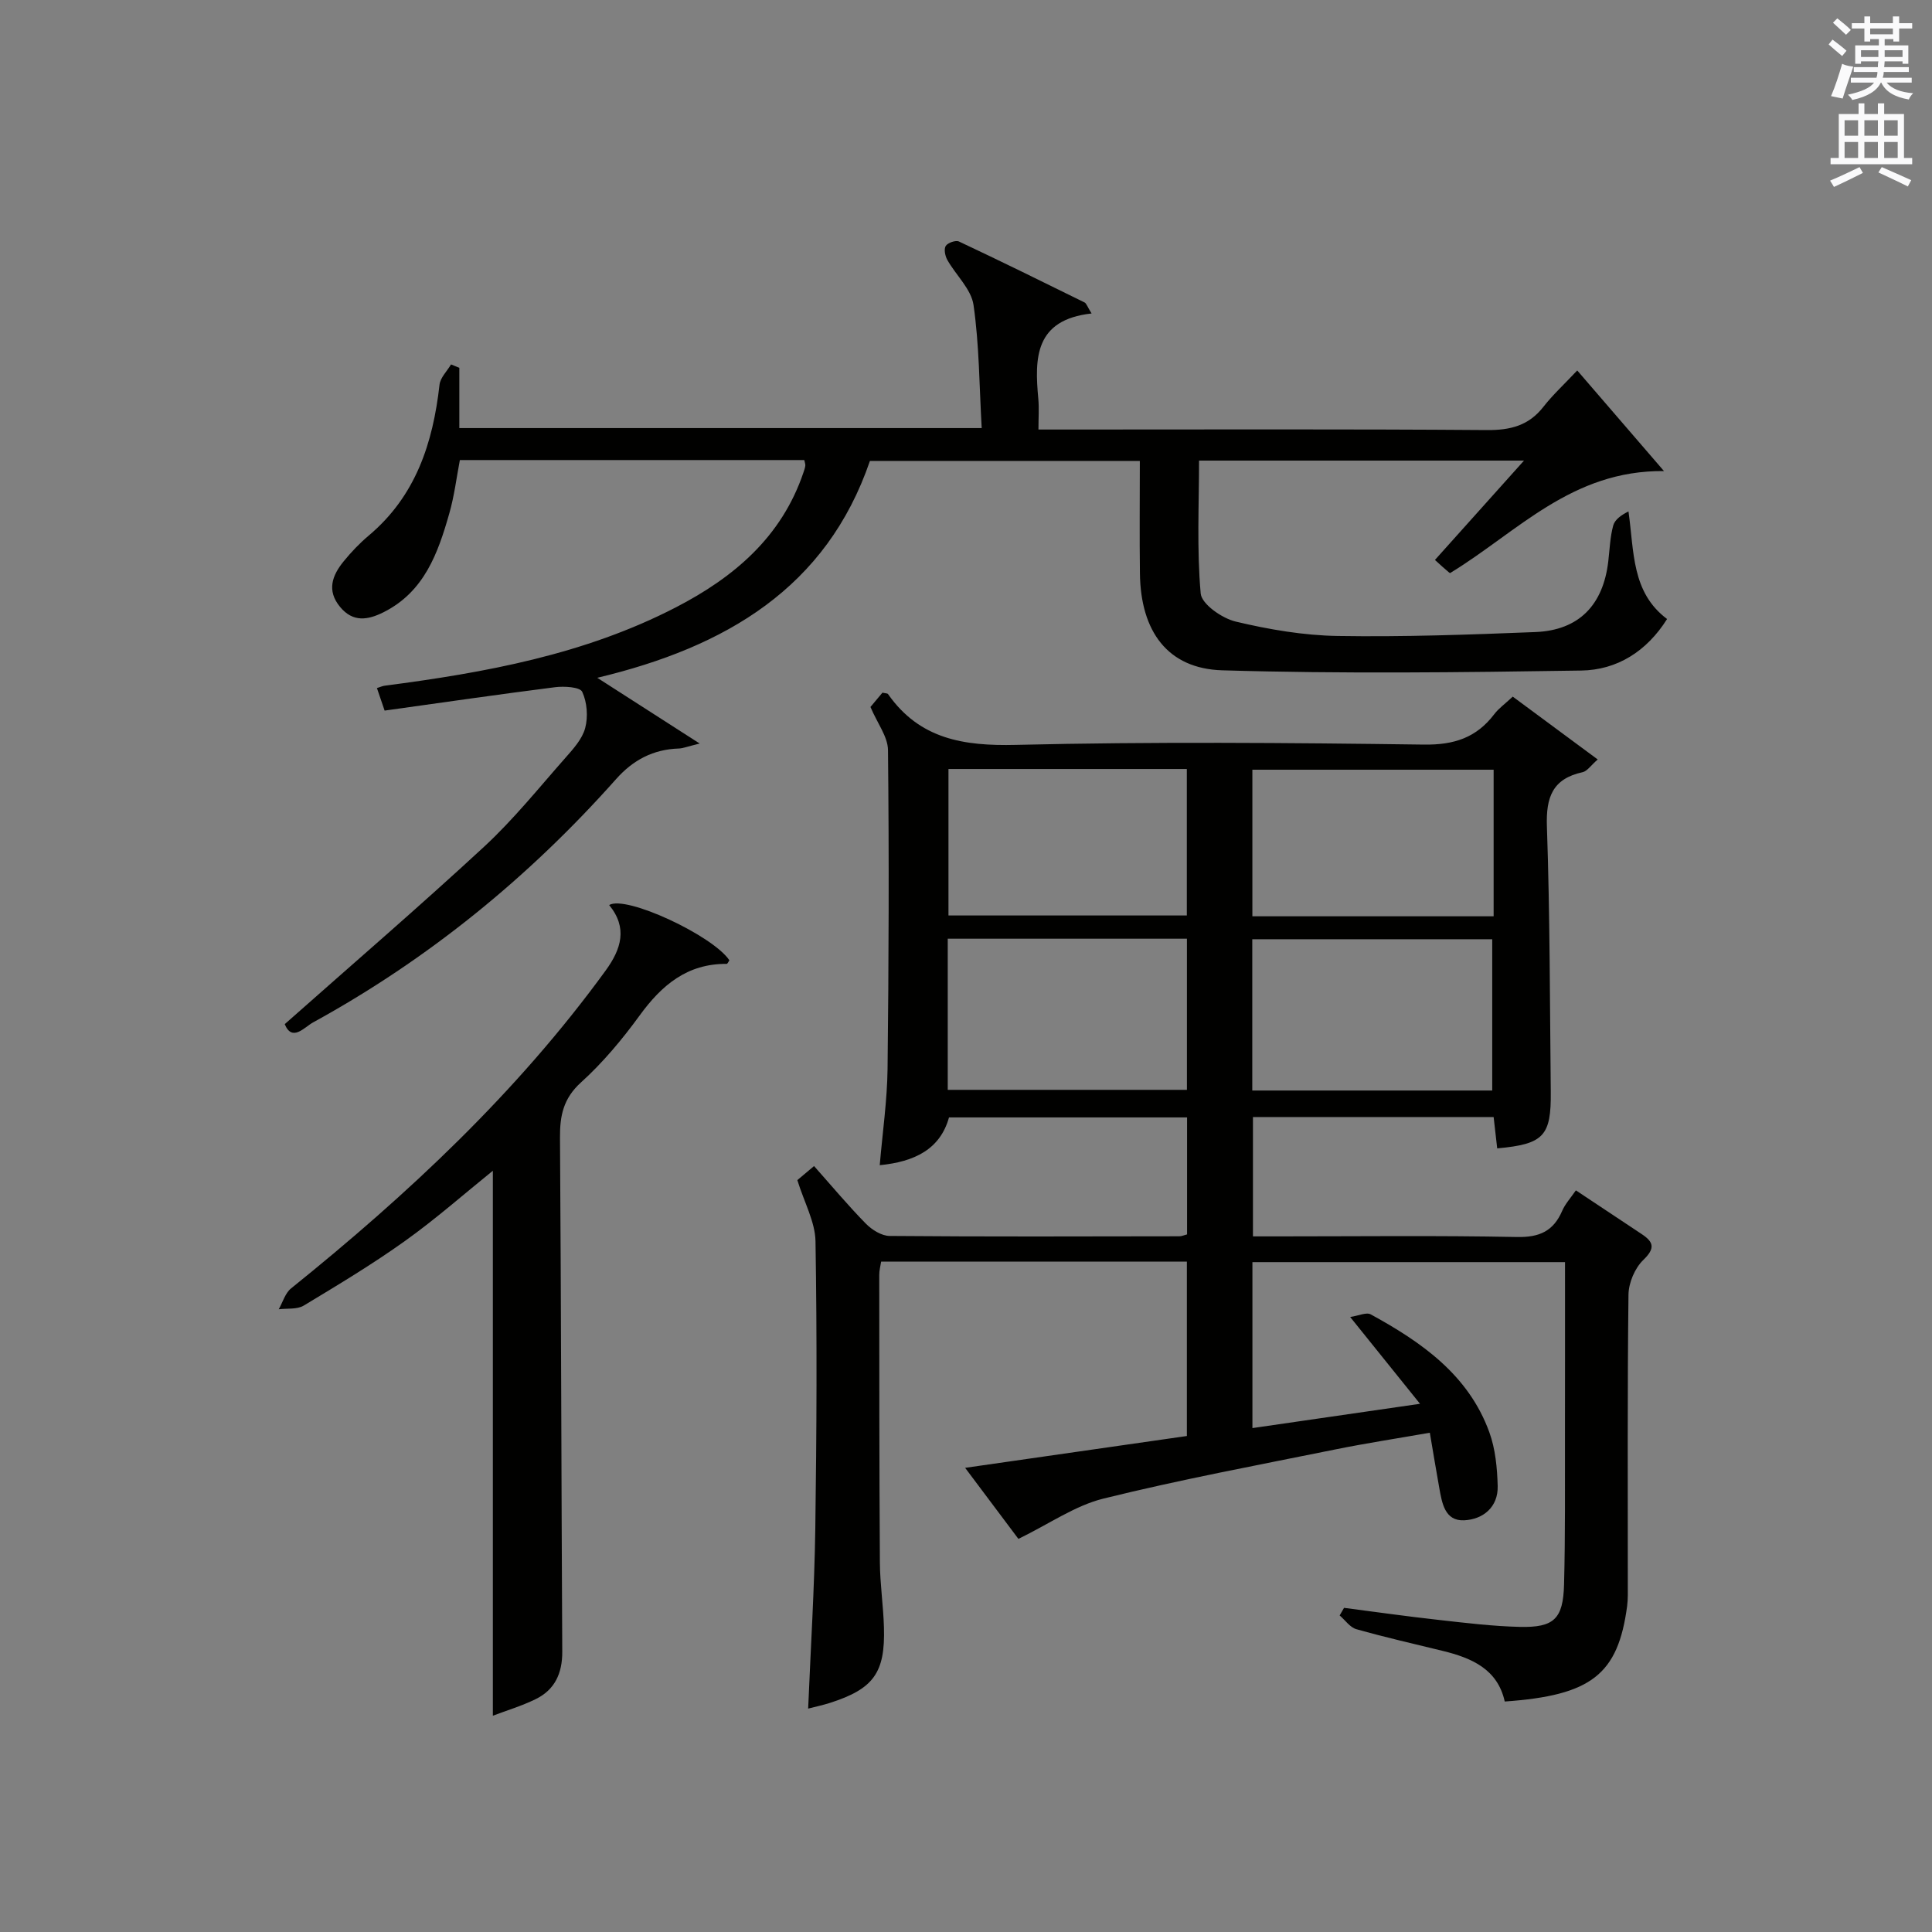 <?xml version="1.0" encoding="utf-8"?>
<!-- Generator: Adobe Illustrator 22.0.0, SVG Export Plug-In . SVG Version: 6.00 Build 0)  -->
<svg version="1.1" id="漢-ZDIC-典" xmlns="http://www.w3.org/2000/svg" xmlns:xlink="http://www.w3.org/1999/xlink" x="0px" y="0px"
	 viewBox="0 0 400 400" style="enable-background:new 0 0 400 400;" xml:space="preserve">
<rect x="0" y="0" width="400" height="400" fill="#808080" stroke="none"/>
<style type="text/css">
	.st1{fill:#010100;}
	.st2{fill:#fafafb;}
</style>
<g>
	
	<path class="st1" d="M165.08,244.33c0.61-0.52,1.85-1.56,3.46-2.91c3.66,4.12,7.05,8.18,10.74,11.94c1.25,1.27,3.25,2.52,4.92,2.53
		c19.99,0.17,39.99,0.1,59.98,0.07c0.46,0,0.92-0.22,1.59-0.39c0-8,0-15.93,0-24.22c-16.27,0-32.52,0-49.29,0
		c-1.84,6.62-7.16,9.18-14.34,9.89c0.58-6.82,1.54-13.38,1.62-19.95c0.25-21.99,0.32-43.99,0.09-65.98
		c-0.03-2.79-2.2-5.55-3.63-8.94c0.48-0.58,1.51-1.81,2.48-2.96c0.58,0.14,1.03,0.11,1.16,0.3c6.54,9.32,15.65,10.77,26.47,10.51
		c28.14-0.67,56.32-0.44,84.47-0.06c6.27,0.09,10.89-1.44,14.59-6.32c0.89-1.17,2.15-2.06,3.81-3.61
		c5.59,4.13,11.36,8.41,17.59,13.01c-1.47,1.28-2.19,2.43-3.12,2.63c-6.22,1.36-7.61,5.15-7.4,11.23c0.63,18.3,0.61,36.61,0.8,54.93
		c0.1,9.19-1.46,10.85-11.09,11.73c-0.24-2.07-0.48-4.14-0.74-6.49c-16.58,0-33.01,0-49.83,0c0,7.94,0,15.99,0,24.71
		c1.67,0,3.43,0,5.19,0c16.5,0,33-0.2,49.49,0.13c4.64,0.09,7.53-1.22,9.34-5.41c0.63-1.46,1.78-2.7,2.84-4.25
		c4.78,3.18,9.2,6.12,13.62,9.05c2.49,1.65,2.85,2.94,0.34,5.36c-1.75,1.69-3.04,4.73-3.07,7.19c-0.24,19.99-0.13,39.99-0.14,59.98
		c0,1.5,0.05,3.01-0.14,4.49c-1.89,14.16-7.38,18.5-25.34,19.76c-1.48-6.7-6.82-9.01-12.84-10.48c-5.97-1.46-11.96-2.82-17.87-4.49
		c-1.32-0.37-2.32-1.87-3.47-2.85c0.3-0.52,0.61-1.05,0.91-1.57c6.52,0.84,13.02,1.77,19.55,2.49c5.61,0.63,11.24,1.32,16.87,1.45
		c7.05,0.16,8.94-1.65,9.13-8.77c0.27-10.32,0.17-20.66,0.19-30.99c0.02-11.81,0.01-23.62,0.01-35.76c-21.68,0-43.06,0-64.72,0
		c0,11.33,0,22.58,0,34.36c11.23-1.63,22.29-3.23,34.7-5.03c-4.96-6.16-9.36-11.64-14.46-17.97c1.72-0.25,3.34-1.04,4.26-0.54
		c10.52,5.75,20.24,12.52,24.55,24.4c1.26,3.47,1.63,7.4,1.73,11.14c0.11,4.37-3.03,6.9-6.93,7.09c-4.03,0.19-4.6-3.58-5.17-6.74
		c-0.64-3.57-1.23-7.15-1.95-11.39c-6.78,1.19-13.13,2.16-19.42,3.43c-16.09,3.26-32.24,6.27-48.17,10.21
		c-5.88,1.46-11.19,5.23-17.59,8.34c-2.88-3.83-6.61-8.82-11.03-14.71c15.75-2.26,30.71-4.41,45.91-6.59c0-12.08,0-23.97,0-36.11
		c-21.14,0-42.07,0-63.3,0c-0.14,0.91-0.4,1.84-0.39,2.78c0.01,19.83,0,39.66,0.13,59.48c0.03,4.48,0.71,8.95,0.84,13.44
		c0.29,9.44-2.15,12.77-11.19,15.67c-1.42,0.45-2.88,0.76-4.5,1.18c0.52-12.51,1.3-24.9,1.48-37.3c0.28-19.82,0.37-39.66,0.04-59.48
		C168.76,252.96,166.51,248.95,165.08,244.33z M308.95,225.78c0-10.77,0-21.18,0-31.32c-17.01,0-33.37,0-49.68,0
		c0,10.63,0,20.87,0,31.32C275.93,225.78,292.33,225.78,308.95,225.78z M196.22,225.64c16.82,0,33.17,0,49.52,0
		c0-10.6,0-20.83,0-31.29c-16.6,0-32.95,0-49.52,0C196.22,204.88,196.22,215.12,196.22,225.64z M309.24,189.71
		c0-10.21,0-20.27,0-30.35c-16.85,0-33.42,0-49.95,0c0,10.28,0,20.21,0,30.35C276.01,189.71,292.45,189.71,309.24,189.71z
		 M196.37,159.21c0,10.4,0,20.42,0,30.33c16.72,0,33.07,0,49.35,0c0-10.31,0-20.21,0-30.33
		C229.21,159.21,212.98,159.21,196.37,159.21z"/>
	<path class="st1" d="M226,64.9c-11.79,1.31-11.81,9.23-11.03,17.66c0.18,1.94,0.03,3.92,0.03,6.37c2.28,0,4.07,0,5.85,0
		c29,0,58-0.11,86.99,0.11c4.86,0.04,8.66-0.91,11.71-4.82c1.94-2.48,4.29-4.64,7-7.52c5.96,6.91,11.58,13.42,17.96,20.83
		c-19.12-0.19-30.28,12.57-44.17,21.05c0.27,0.02-0.13,0.11-0.31-0.04c-0.88-0.72-1.71-1.5-2.94-2.61
		c6.05-6.75,11.96-13.34,18.44-20.57c-22.86,0-44.77,0-67.28,0c0,9.08-0.48,18.36,0.34,27.51c0.2,2.21,4.41,5.14,7.24,5.82
		c6.9,1.64,14.06,2.87,21.14,2.98c13.63,0.22,27.28-0.27,40.91-0.81c9-0.36,14.05-5.57,15.1-14.67c0.29-2.48,0.37-5.01,1.02-7.39
		c0.34-1.24,1.71-2.2,3.16-2.91c1.19,8.42,0.62,16.74,7.99,22.27c-4.23,6.72-10.37,10.56-17.79,10.67
		c-24.77,0.38-49.56,0.69-74.31-0.05c-11.32-0.34-16.89-8.08-17.04-20.03c-0.1-7.65-0.02-15.3-0.02-23.32c-18.69,0-37.1,0-55.88,0
		c-9,26.25-29.75,38.52-56.45,44.9c7.2,4.62,13.58,8.72,21.2,13.61c-2.58,0.63-3.44,1-4.3,1.03c-5.3,0.17-9.48,2.36-13.01,6.34
		c-18.07,20.33-38.88,37.28-62.75,50.38c-1.8,0.99-4.31,4.09-5.85,0.35c13.95-12.36,27.83-24.3,41.26-36.72
		c6.09-5.63,11.34-12.18,16.85-18.42c1.64-1.86,3.5-3.91,4.1-6.18c0.62-2.34,0.39-5.33-0.62-7.49c-0.47-1-3.74-1.19-5.63-0.95
		c-11.69,1.48-23.35,3.18-35.28,4.84c-0.64-1.87-1.1-3.21-1.59-4.66c0.71-0.23,1.14-0.43,1.58-0.49c20.83-2.71,41.4-6.45,60.3-16.22
		c12.01-6.2,21.9-14.55,26.42-27.91c0.16-0.47,0.33-0.94,0.39-1.43c0.04-0.31-0.11-0.64-0.21-1.16c-23.59,0-47.22,0-71.31,0
		c-0.7,3.66-1.15,7.42-2.18,11.02c-2.34,8.24-5.18,16.26-13.63,20.49c-3.24,1.62-6.31,2.13-8.98-1.09
		c-2.83-3.41-1.64-6.54,0.73-9.45c1.57-1.93,3.32-3.76,5.22-5.36c9.71-8.17,13.27-19.13,14.63-31.22c0.17-1.47,1.56-2.79,2.38-4.19
		c0.57,0.23,1.14,0.47,1.72,0.7c0,4.09,0,8.17,0,12.48c36.06,0,71.62,0,108.15,0c-0.5-8.72-0.5-17.18-1.69-25.47
		c-0.47-3.3-3.65-6.19-5.43-9.35c-0.46-0.82-0.74-2.25-0.32-2.9c0.42-0.65,2.06-1.22,2.73-0.91c8.72,4.1,17.37,8.36,26.01,12.62
		C224.92,62.81,225.08,63.41,226,64.9z"/>
	<path class="st1" d="M102.04,355.22c0-38.13,0-75.48,0-112.83c-5.84,4.71-11.77,9.95-18.18,14.53c-6.74,4.82-13.88,9.11-20.98,13.39
		c-1.38,0.83-3.43,0.54-5.17,0.76c0.83-1.46,1.33-3.33,2.54-4.31c24.2-19.49,46.78-40.56,65.15-65.83
		c3.24-4.46,4.58-8.85,0.72-13.55c3.45-2.11,21.51,6.35,24.89,11.44c-0.19,0.26-0.38,0.75-0.57,0.74c-8.16-0.06-13.44,4.4-18,10.67
		c-3.61,4.96-7.62,9.77-12.15,13.87c-3.66,3.32-4.38,6.88-4.35,11.41c0.24,35.49,0.28,70.98,0.47,106.47
		c0.02,4.46-1.54,7.86-5.49,9.8C107.98,353.22,104.8,354.17,102.04,355.22z"/>
	
	
	
	
	<path class="st2" d="M378.6,9.2l0.8-1c0.9,0.7,1.9,1.4,2.9,2.3l-0.9,1.1C380.3,10.7,379.4,9.9,378.6,9.2z M379.1,19.9
		c0.9-2.1,1.6-4.3,2.3-6.7c0.4,0.2,0.8,0.4,2.3,0.6c-0.7,2.1-1.5,4.3-2.2,6.6L379.1,19.9z M379.5,4.7l0.9-0.9c1,0.8,2,1.6,2.8,2.4
		l-1,1C381.2,6.3,380.3,5.4,379.5,4.7z M392,3.4h1.2v1.4h2.7v1.1h-2.7v2.7H392V8.1h-1.8v1.3h4.9v3.8h-1.2v-0.5h-3.7
		c0,0.4-0.1,0.9-0.1,1.2h5.1v1H390c0,0.5-0.1,0.9-0.2,1.2h6v1h-5.2c1.1,1.3,2.9,2,5.5,2.2c-0.4,0.4-0.7,0.8-0.9,1.3
		c-2.9-0.5-4.8-1.6-5.7-3.5h-0.1c-0.8,1.7-2.7,2.9-5.9,3.6c-0.2-0.4-0.6-0.8-0.9-1.1c2.8-0.6,4.6-1.4,5.4-2.5h-4.8v-1h5.3
		c0.1-0.3,0.2-0.7,0.2-1.2h-4.9v-1h5c0-0.4,0-0.8,0.1-1.2h-3.6v0.5h-1.2V9.4h4.9V8.1h-1.8v0.5H386V5.9h-2.6V4.8h2.6V3.4h1.2v1.4h4.7
		V3.4z M385.3,11.8h3.6c0-0.4,0-0.9,0-1.4h-3.6V11.8z M387.2,7.1h4.7V5.9h-4.7V7.1z M393.9,10.4h-3.7c0,0.5,0,1,0,1.4h3.7V10.4z"/>
	<path class="st2" d="M384.7,21.4h1.3v2.2h2.8v-2.2h1.3v2.2h4.1v9.1h1.7V34h-16.9v-1.3h1.7v-9.1h4.1V21.4z M385,34.6l0.7,1.2
		c-1.8,0.9-3.8,1.9-6,2.9c-0.2-0.4-0.5-0.8-0.8-1.3C381.3,36.4,383.3,35.4,385,34.6z M381.9,28.1h2.8v-3.2h-2.8V28.1z M381.9,32.7
		h2.8v-3.3h-2.8V32.7z M386,28.1h2.8v-3.2H386V28.1z M386,32.7h2.8v-3.3H386V32.7z M389.6,34.6c2.1,0.9,4.1,1.8,6.1,2.7l-0.7,1.3
		c-2.2-1.1-4.2-2-6.1-2.9L389.6,34.6z M392.9,24.9h-2.8v3.2h2.8V24.9z M390.1,32.7h2.8v-3.3h-2.8V32.7z"/>
</g>
</svg>
